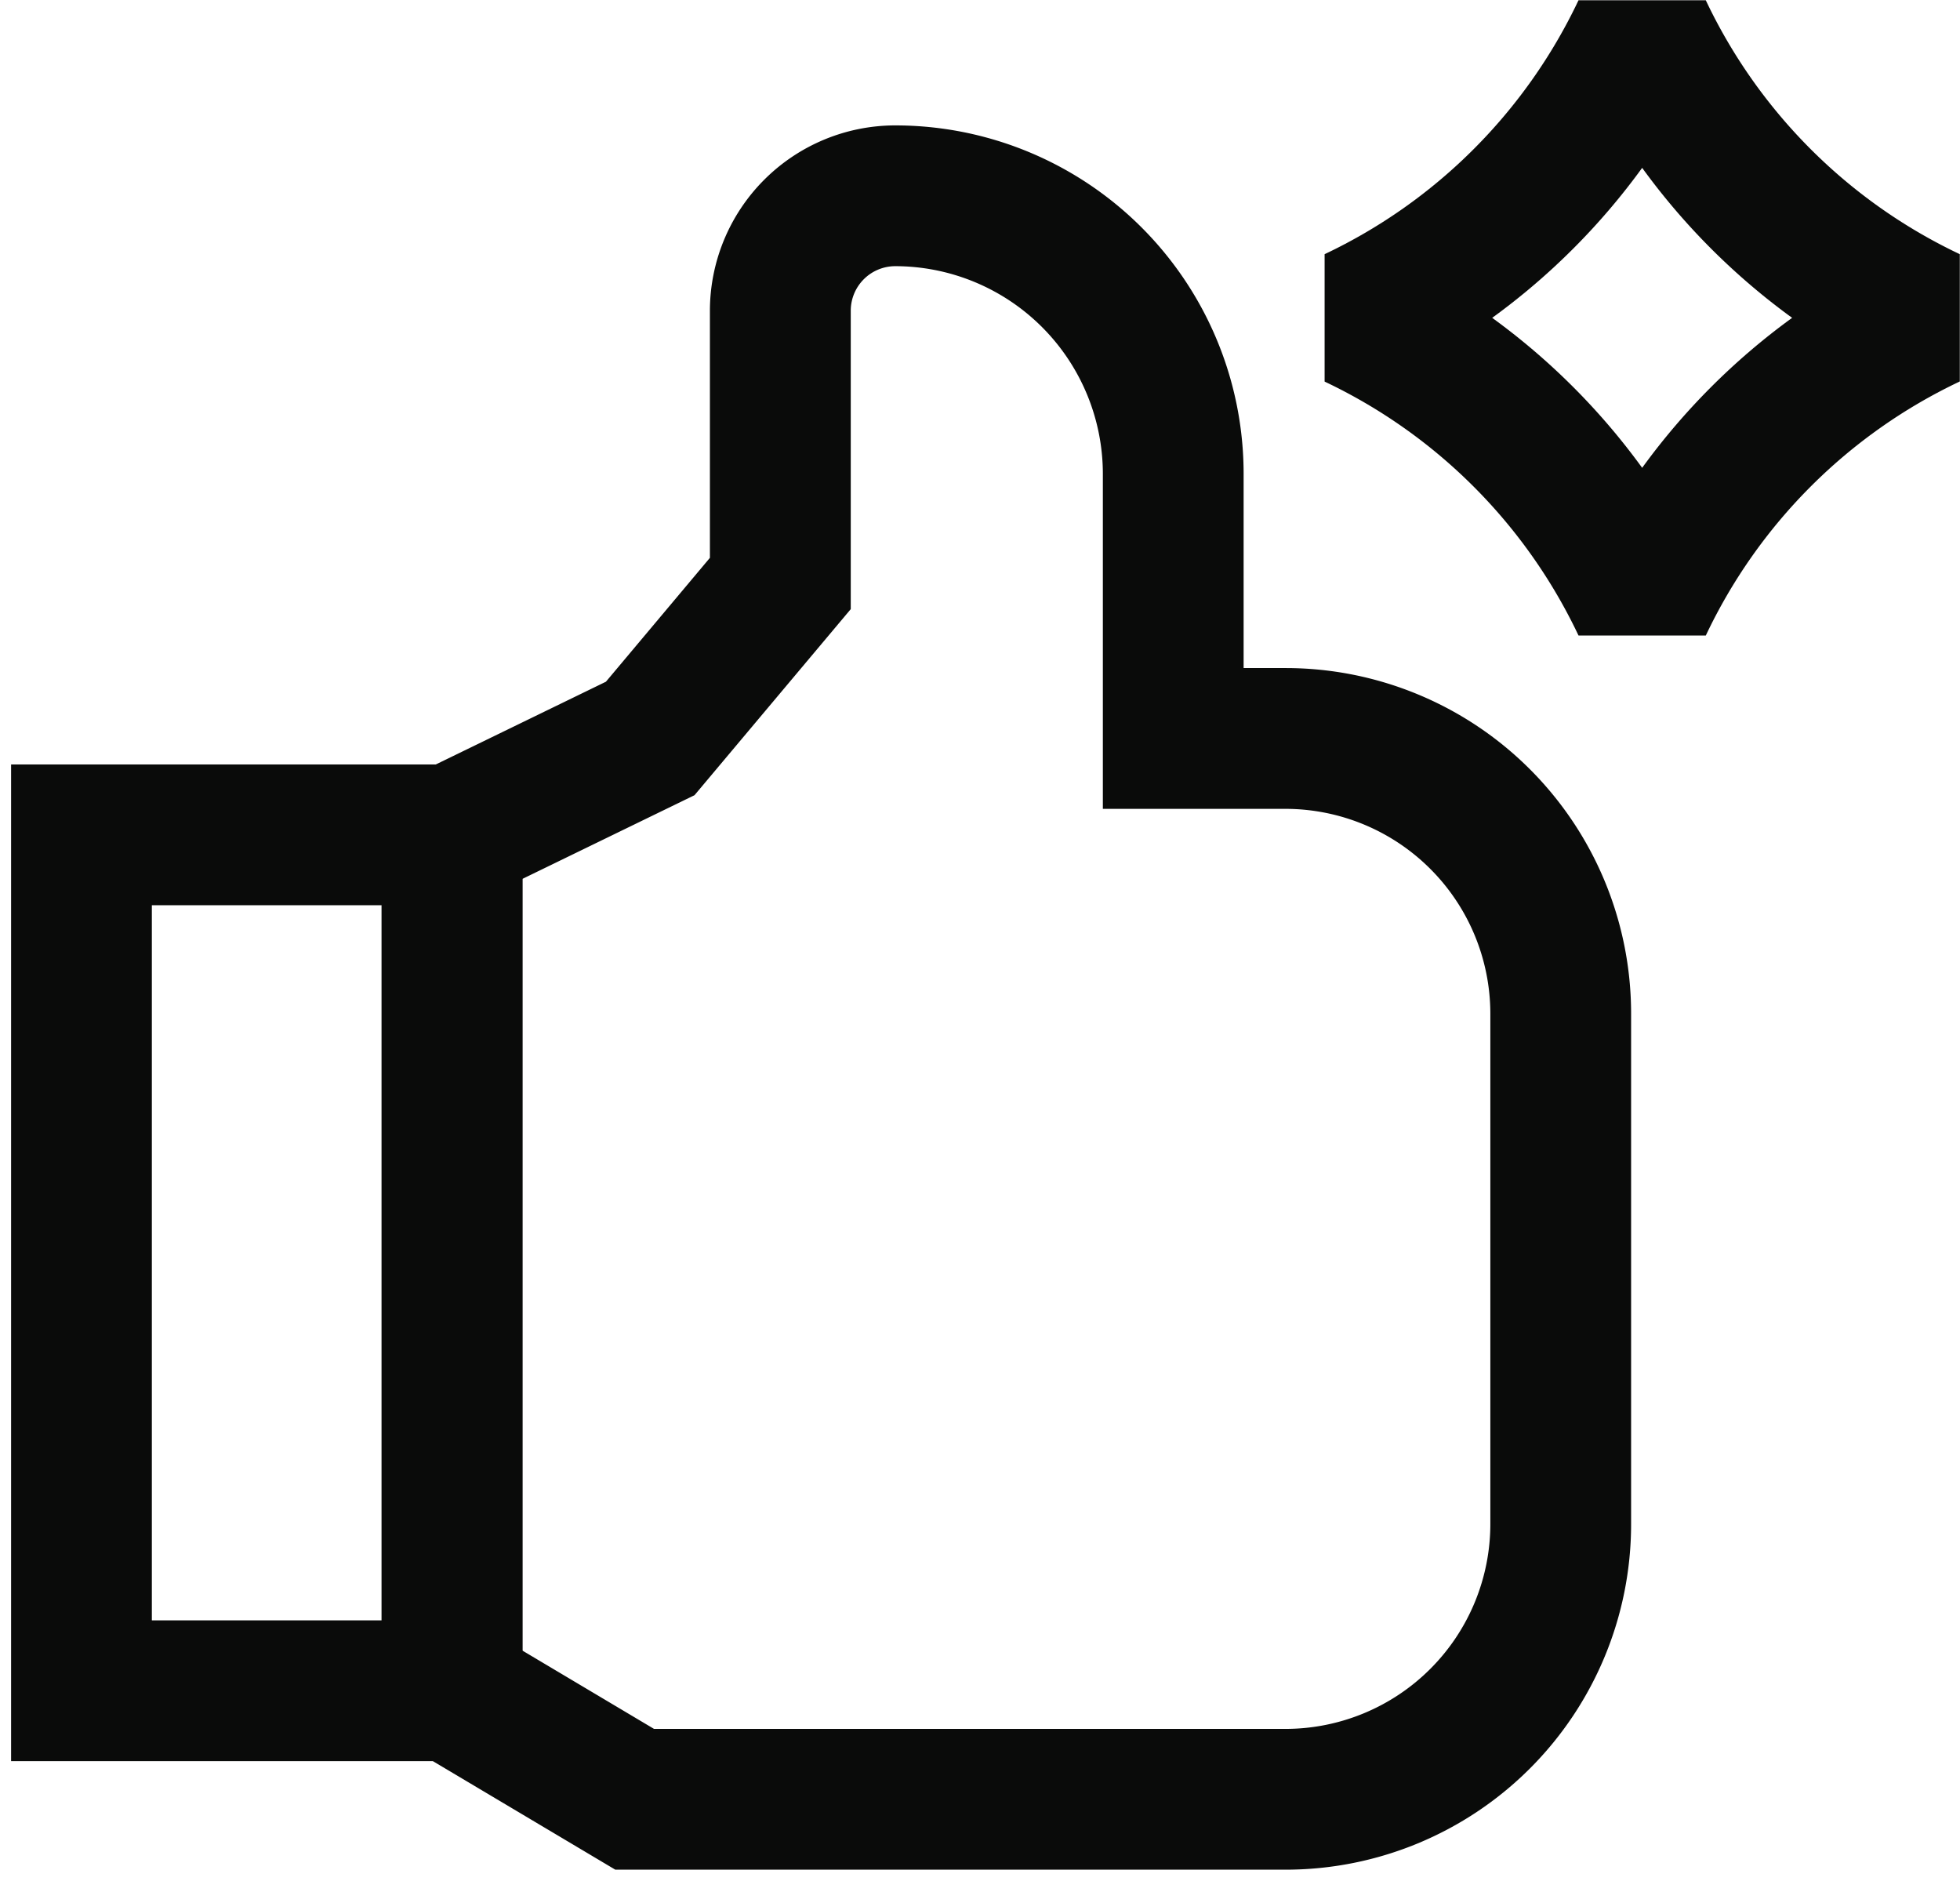 <svg xmlns="http://www.w3.org/2000/svg" xmlns:xlink="http://www.w3.org/1999/xlink" width="69.622" height="66.801" viewBox="0 0 69.622 66.801">
  <defs>
    <clipPath id="clip-path">
      <rect id="Rectangle_31" data-name="Rectangle 31" width="58.333" height="62.742" fill="none" stroke="#0a0b0a" stroke-width="5"/>
    </clipPath>
    <clipPath id="clip-path-2">
      <rect id="Rectangle_32" data-name="Rectangle 32" width="22.579" height="22.579" fill="none" stroke="#0a0b0a" stroke-width="5"/>
    </clipPath>
  </defs>
  <g id="Group_2418" data-name="Group 2418" transform="translate(-307 -3231.94)">
    <g id="Group_59" data-name="Group 59" transform="translate(307 3236)">
      <g id="Group_59-2" data-name="Group 59" clip-path="url(#clip-path)">
        <path id="Path_35" data-name="Path 35" d="M98.969,12.5a12.374,12.374,0,0,1,12.374,12.374v6.9h1.492a12.272,12.272,0,0,1,12.272,12.272V62.181a12.272,12.272,0,0,1-12.272,12.272H89.024l-8.3-4.938V36.134l7.968-3.875,3.693-4.4V19.081A6.589,6.589,0,0,1,98.969,12.5Zm13.866,56.953a7.28,7.28,0,0,0,7.272-7.272V44.047a7.281,7.281,0,0,0-7.272-7.272h-6.492v-11.9A7.382,7.382,0,0,0,98.969,17.5a1.583,1.583,0,0,0-1.581,1.581v10.6L91.838,36.29l-6.112,2.972v27.41L90.4,69.453Z" transform="translate(-67.168 -12.106)" fill="#0a0b0a"/>
        <path id="Rectangle_30" data-name="Rectangle 30" d="M-2.5-2.5H15.664V32.9H-2.5Zm13.164,5H2.5V27.9h8.164Z" transform="translate(2.894 25.592)" fill="#0a0b0a"/>
      </g>
    </g>
    <g id="Group_61" data-name="Group 61" transform="translate(354.043 3231.94)">
      <g id="Group_60" data-name="Group 60" clip-path="url(#clip-path-2)">
        <path id="Path_36" data-name="Path 36" d="M14.356,27.9a18.944,18.944,0,0,0-9.019-9.019V14.356a18.944,18.944,0,0,0,9.019-9.019h4.521A18.943,18.943,0,0,0,27.9,14.356v4.521A18.941,18.941,0,0,0,18.878,27.9ZM11.29,16.617a24.008,24.008,0,0,1,5.327,5.327,24.011,24.011,0,0,1,5.327-5.327,24.006,24.006,0,0,1-5.327-5.327A24.008,24.008,0,0,1,11.29,16.617Z" transform="translate(-5.328 -5.328)" fill="#0a0b0a"/>
      </g>
    </g>
  </g>
</svg>
